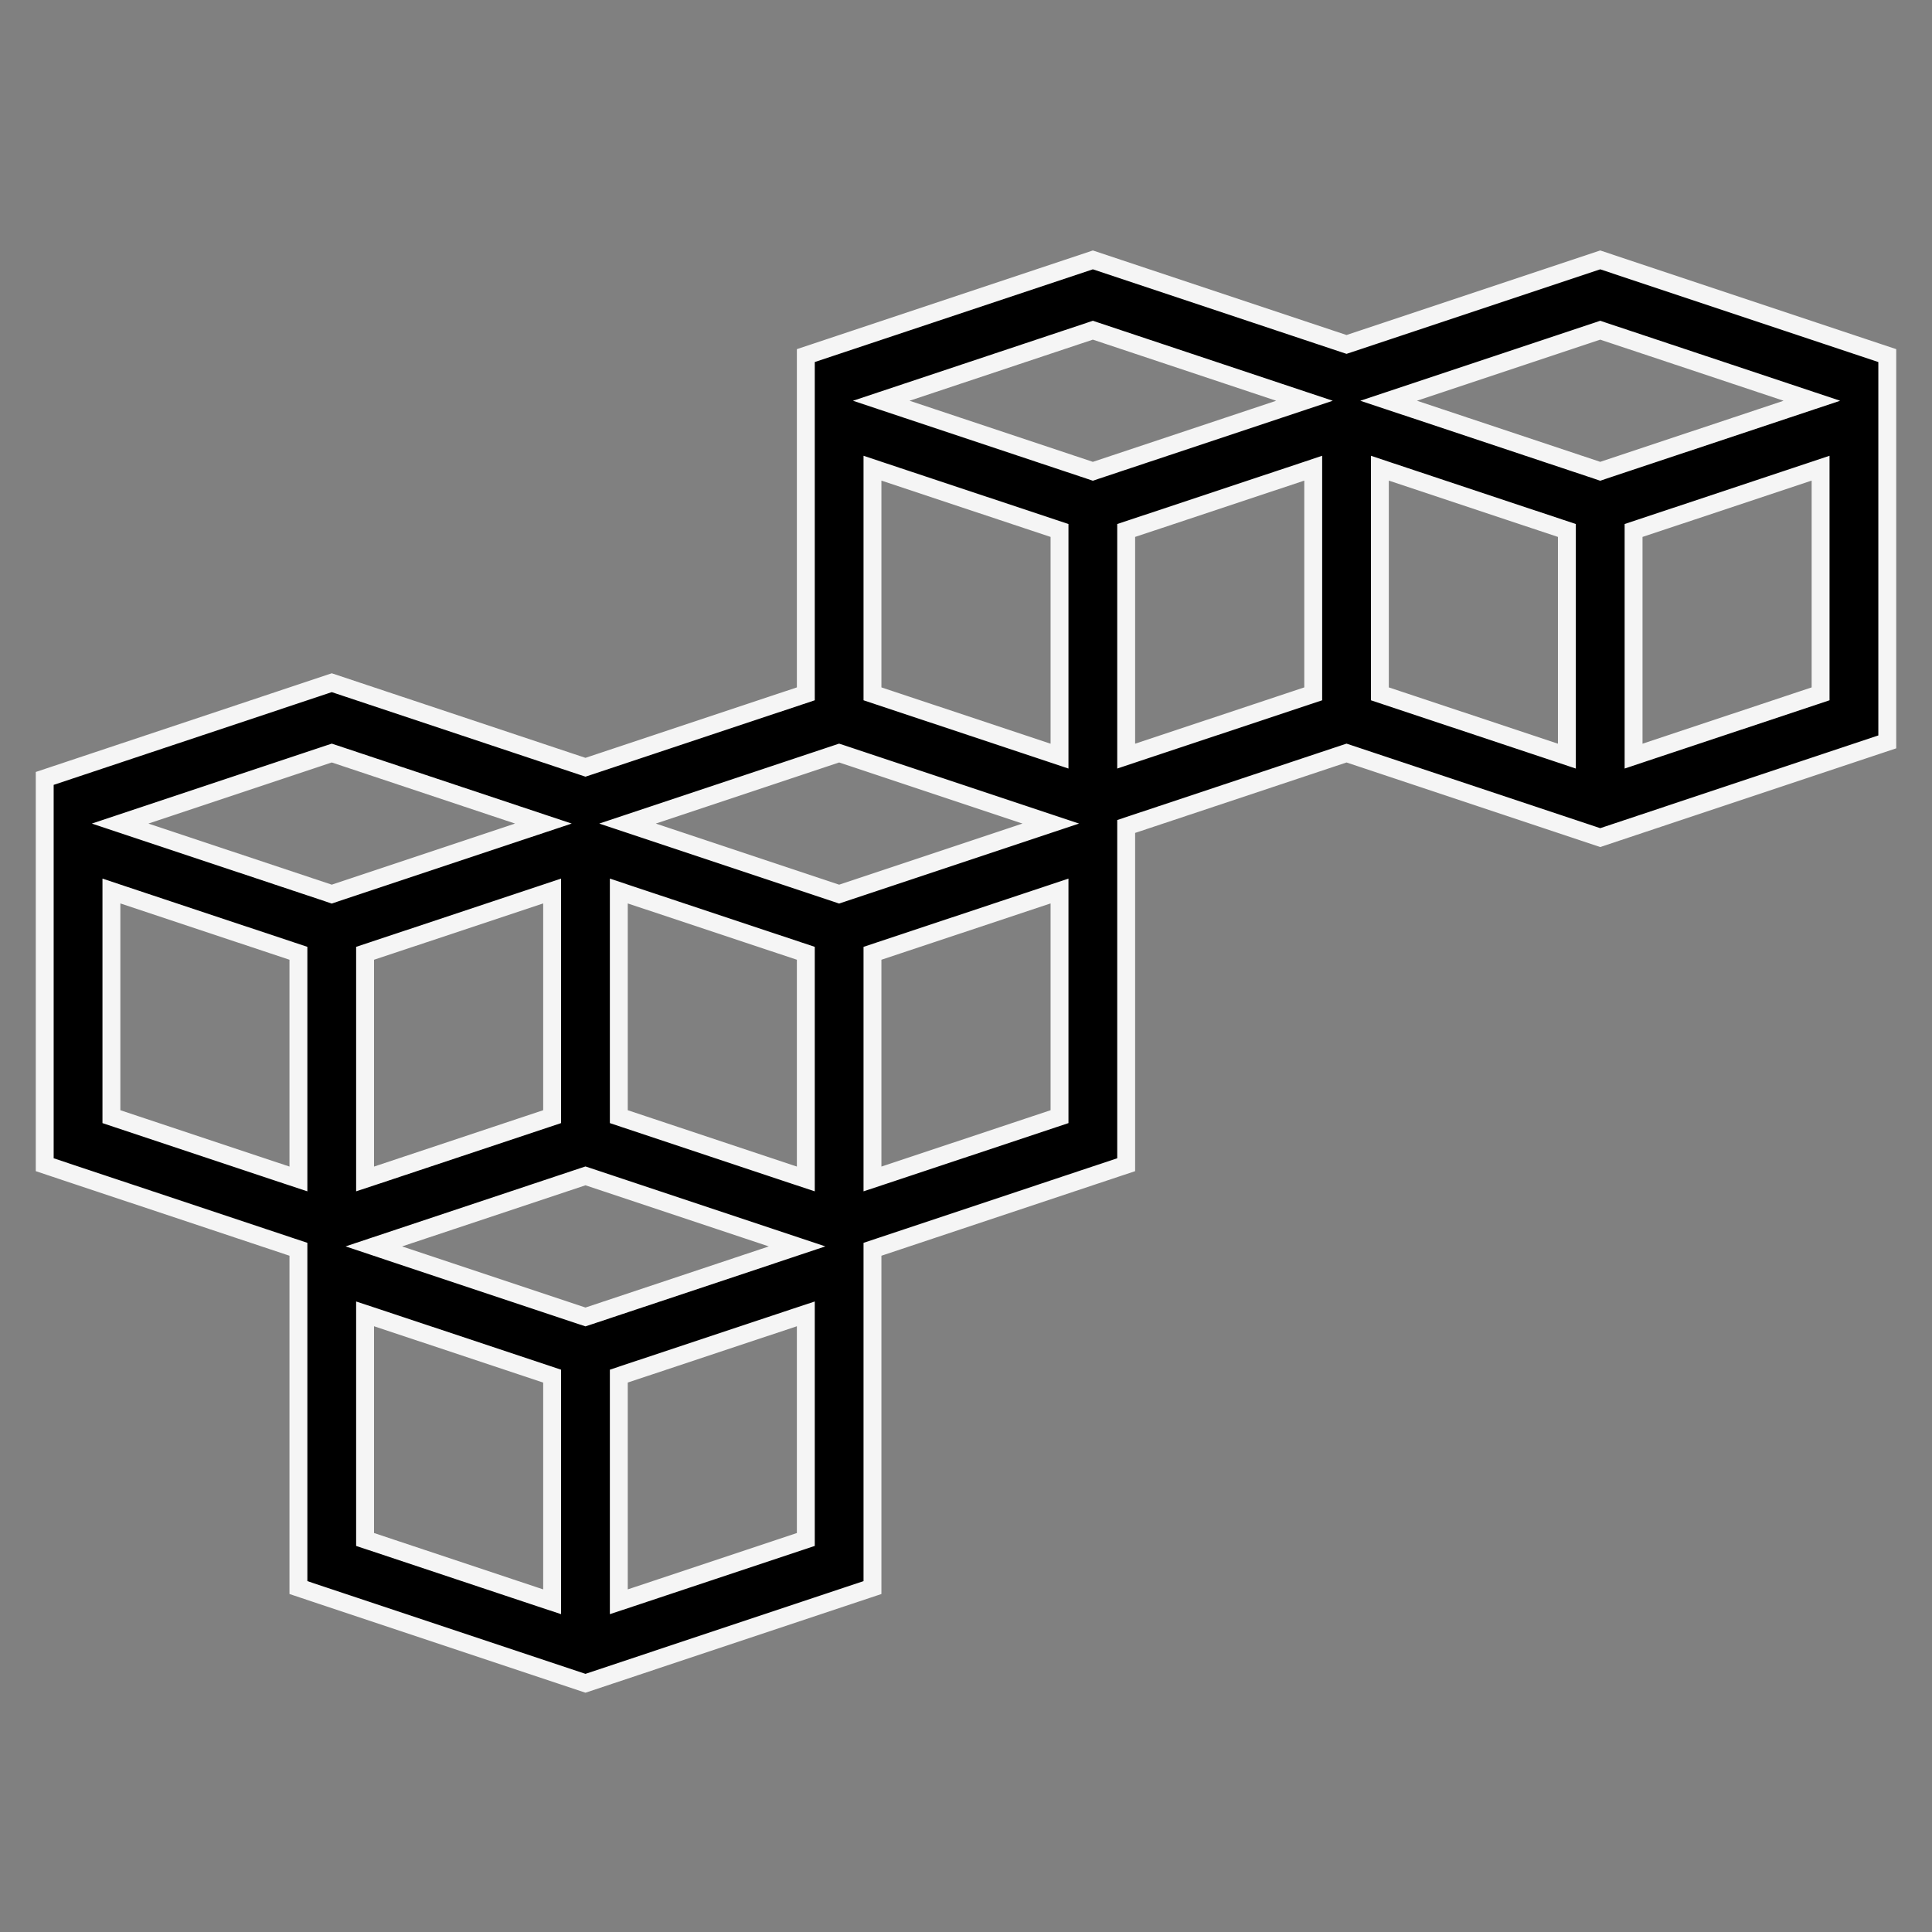 <svg width="54" height="54" viewBox="0 0 54 54" fill="none" xmlns="http://www.w3.org/2000/svg">
<rect x="0" y="0" width="54" height="54" fill="#808080" stroke="none"/>
<path d="M22.352 19.45L22.523 19.393V19.213V9.939L30.546 7.264L37.557 9.601L37.636 9.627L37.715 9.601L44.727 7.264L52.75 9.939V20.736L44.727 23.411L37.715 21.074L37.636 21.048L37.557 21.074L31.648 23.043L31.477 23.1V23.28V32.554L24.557 34.861L24.386 34.918V35.098V44.373L16.364 47.048L8.978 44.586L8.978 44.586L8.341 44.373V35.098V34.918L8.17 34.861L1.887 32.767L1.887 32.767L1.25 32.554V21.757L9.273 19.082L16.285 21.419L16.364 21.445L16.443 21.419L22.352 19.45ZM30.625 9.256L30.546 9.229L30.466 9.256L25.342 10.964L24.631 11.201L25.342 11.438L30.466 13.146L30.546 13.173L30.625 13.146L35.749 11.438L36.46 11.201L35.749 10.964L30.625 9.256ZM44.806 9.256L44.727 9.229L44.648 9.256L39.524 10.964L38.812 11.201L39.524 11.438L44.648 13.146L44.727 13.173L44.806 13.146L49.931 11.438L50.642 11.201L49.931 10.964L44.806 9.256ZM24.715 13.196L24.386 13.086V13.433V19.213V19.393L24.557 19.45L29.285 21.024L29.614 21.134V20.787V15.007V14.827L29.443 14.77L24.715 13.196ZM36.705 13.433V13.086L36.376 13.196L31.648 14.77L31.477 14.827V15.007V20.787V21.134L31.806 21.024L36.533 19.45L36.705 19.393V19.213V13.433ZM38.897 13.196L38.568 13.086V13.433V19.213V19.393L38.739 19.45L43.467 21.024L43.795 21.134V20.787V15.007V14.827L43.624 14.77L38.897 13.196ZM50.886 13.433V13.086L50.557 13.196L45.83 14.77L45.659 14.827V15.007V20.787V21.134L45.988 21.024L50.715 19.45L50.886 19.393V19.213V13.433ZM9.352 21.074L9.273 21.048L9.194 21.074L4.069 22.782L3.358 23.019L4.069 23.256L9.194 24.964L9.273 24.991L9.352 24.964L14.476 23.256L15.188 23.019L14.476 22.782L9.352 21.074ZM23.534 21.074L23.454 21.048L23.375 21.074L18.251 22.782L17.54 23.019L18.251 23.256L23.375 24.964L23.454 24.991L23.534 24.964L28.658 23.256L29.369 23.019L28.658 22.782L23.534 21.074ZM3.443 25.014L3.114 24.904V25.251V31.031V31.211L3.285 31.268L8.012 32.843L8.341 32.952V32.605V26.826V26.645L8.17 26.588L3.443 25.014ZM15.432 25.251V24.904L15.103 25.014L10.376 26.588L10.204 26.645V26.826V32.605V32.952L10.534 32.843L15.261 31.268L15.432 31.211V31.031V25.251ZM17.624 25.014L17.296 24.904V25.251V31.031V31.211L17.466 31.268L22.194 32.843L22.523 32.952V32.605V26.826V26.645L22.352 26.588L17.624 25.014ZM29.614 25.251V24.904L29.285 25.014L24.557 26.588L24.386 26.645V26.826V32.605V32.952L24.715 32.843L29.443 31.268L29.614 31.211V31.031V25.251ZM16.443 32.892L16.364 32.866L16.285 32.892L11.16 34.6L10.449 34.837L11.16 35.075L16.285 36.783L16.364 36.809L16.443 36.783L21.567 35.075L22.279 34.837L21.567 34.6L16.443 32.892ZM10.534 36.832L10.204 36.723V37.069V42.849V43.029L10.376 43.086L15.103 44.661L15.432 44.77V44.423V38.644V38.463L15.261 38.406L10.534 36.832ZM22.523 37.069V36.723L22.194 36.832L17.466 38.406L17.296 38.463V38.644V44.423V44.77L17.624 44.661L22.352 43.086L22.523 43.029V42.849V37.069Z" fill="black" stroke="#F5F5F5" stroke-width="0.5"/>
</svg>
